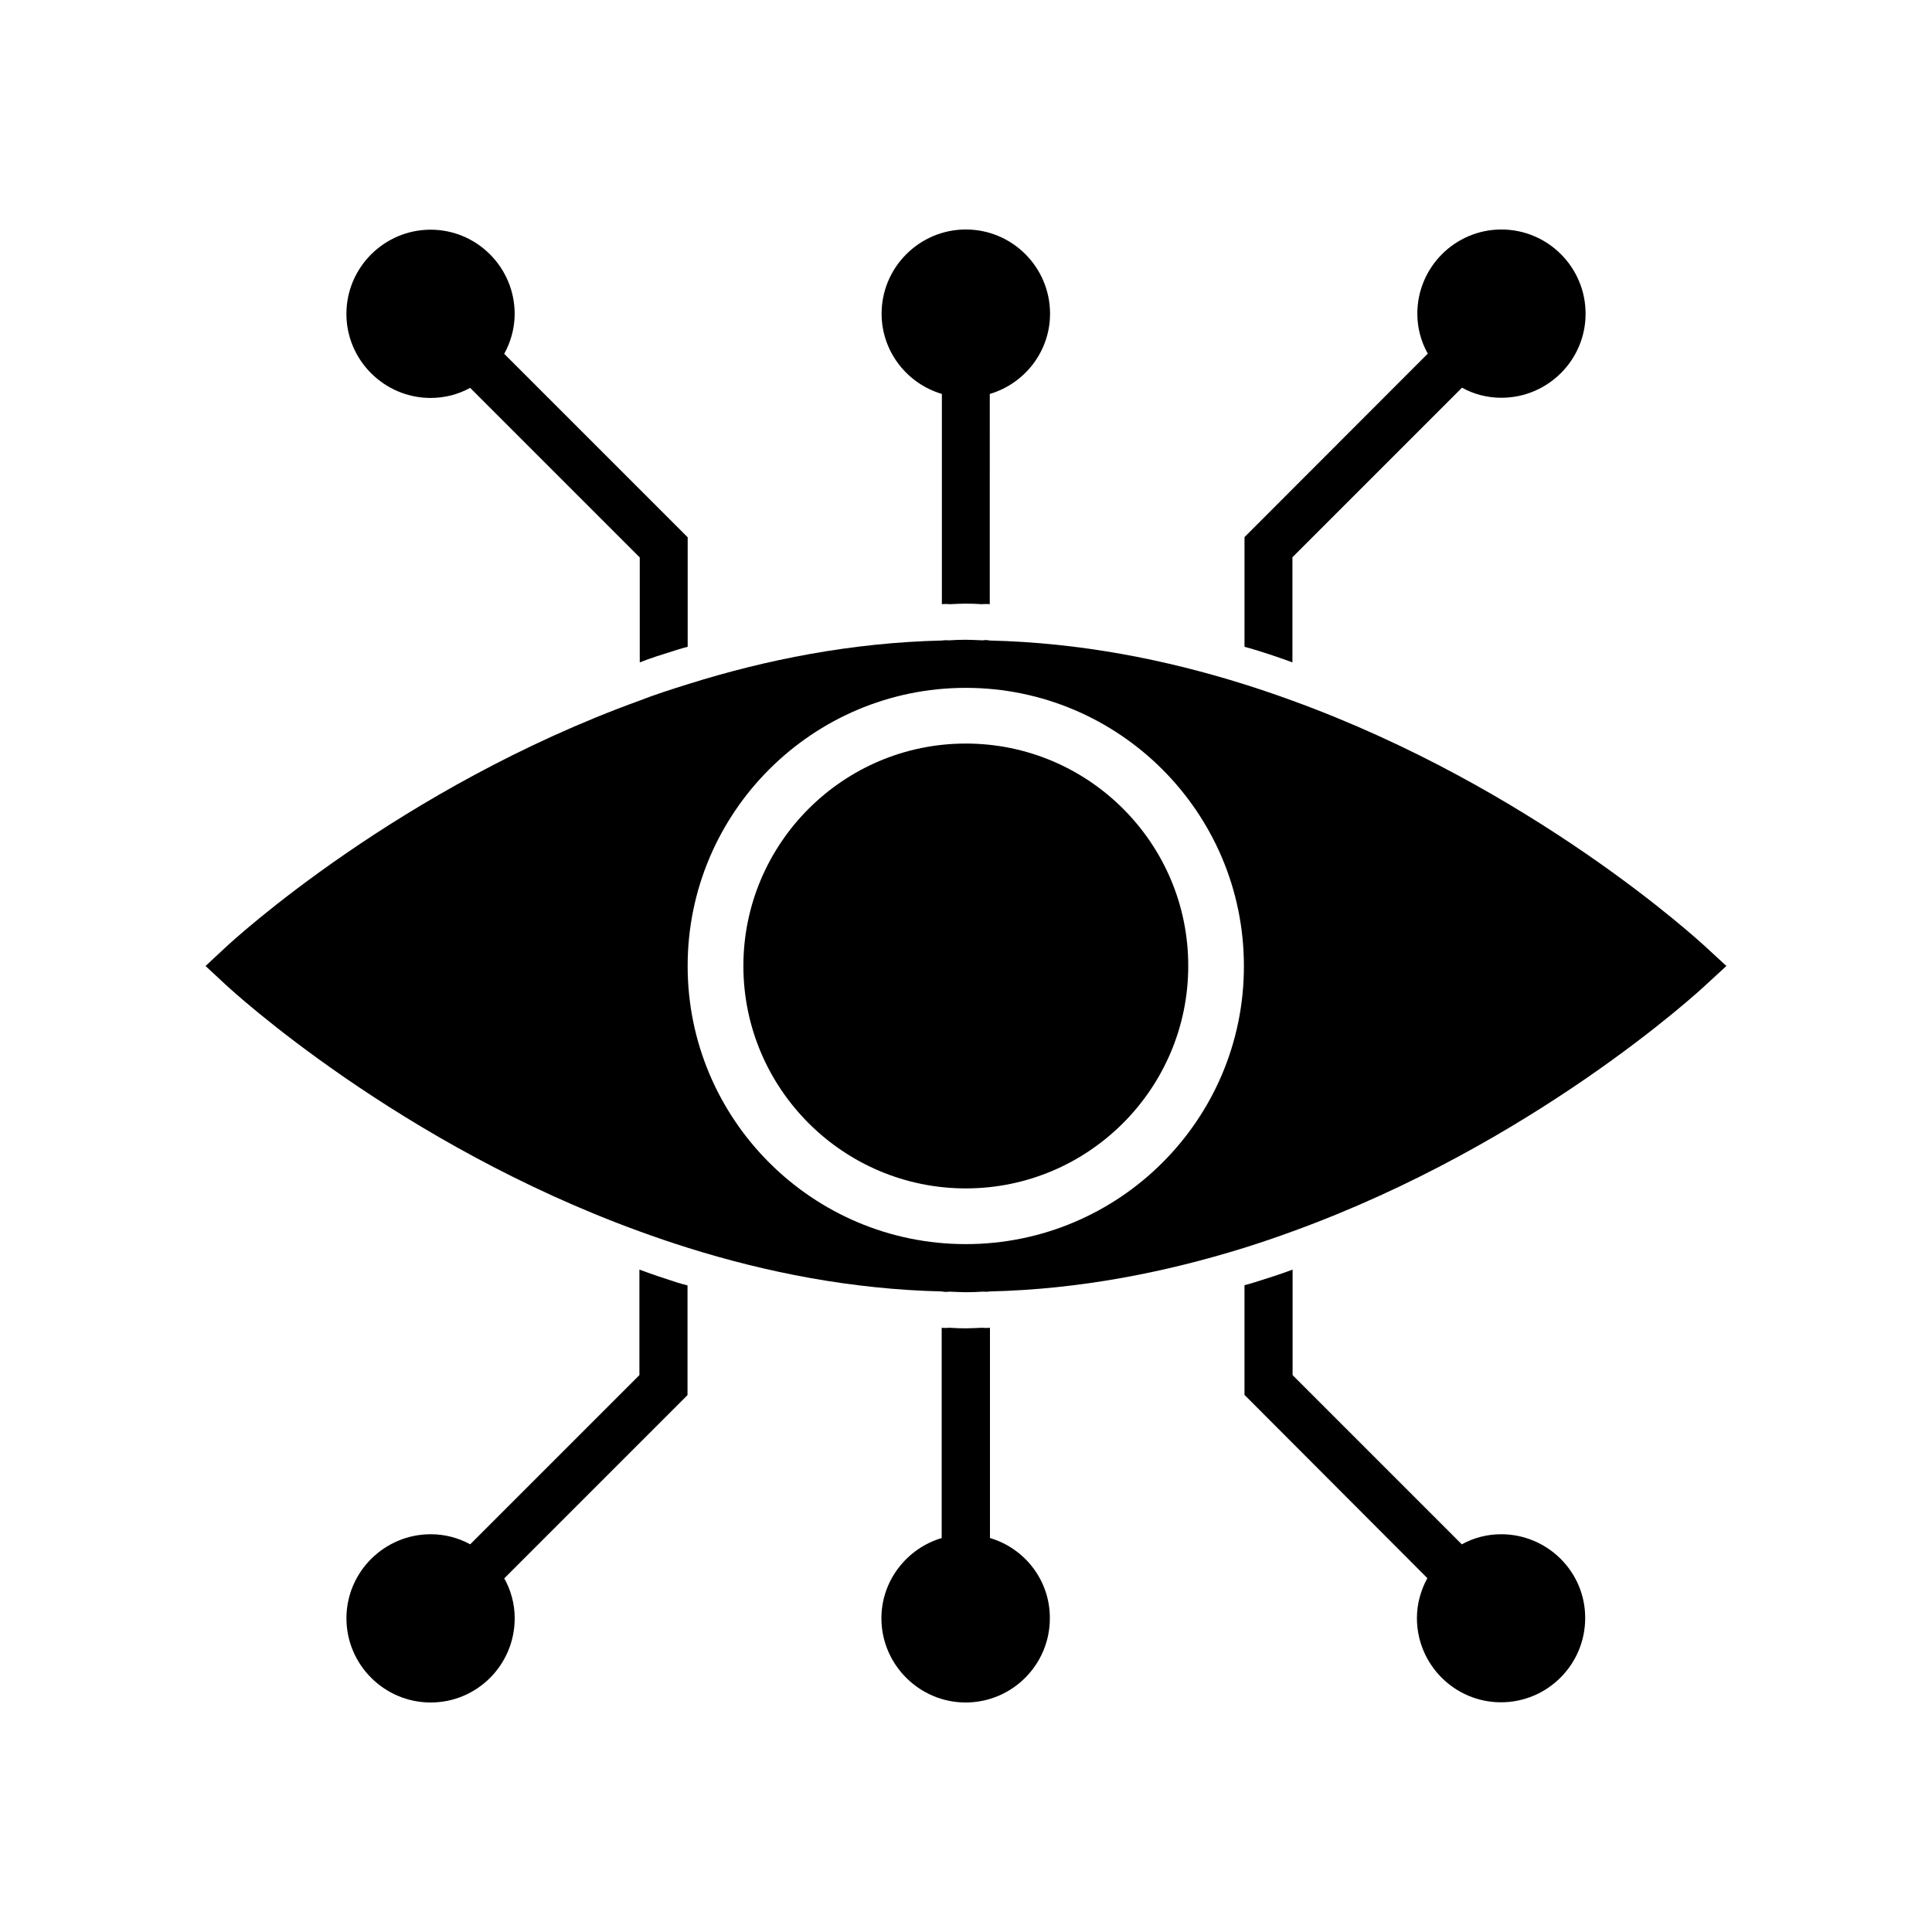 <?xml version="1.0" encoding="UTF-8"?>
<!-- Uploaded to: SVG Repo, www.svgrepo.com, Generator: SVG Repo Mixer Tools -->
<svg fill="#000000" width="800px" height="800px" version="1.1" viewBox="144 144 512 512" xmlns="http://www.w3.org/2000/svg">
 <g>
  <path d="m596.48 395.36c-2.57-2.418-46.352-42.57-110.03-65.695-4.133-1.512-8.414-2.973-12.746-4.332-20.859-6.551-43.527-11.035-67.41-11.586-0.656-0.152-1.258-0.152-1.914-0.051-1.461-0.051-2.973-0.152-4.434-0.152-1.461 0-2.973 0.051-4.434 0.152-0.656-0.051-1.258-0.051-1.914 0.051-23.832 0.555-46.551 5.039-67.359 11.586-4.332 1.359-8.613 2.719-12.746 4.332-63.633 23.074-107.52 63.277-110.04 65.695l-4.984 4.637 4.988 4.637c2.57 2.418 46.402 42.57 110.03 65.695 4.133 1.512 8.414 2.973 12.746 4.332 20.859 6.551 43.527 11.035 67.41 11.586 0.656 0.152 1.258 0.152 1.914 0.051 1.461 0.051 2.973 0.152 4.434 0.152s2.973-0.051 4.434-0.152c0.656 0.051 1.258 0.051 1.914-0.051 23.879-0.555 46.602-5.09 67.461-11.586 4.332-1.359 8.613-2.82 12.746-4.332 63.578-23.078 107.41-63.281 109.93-65.699l5.039-4.633zm-196.54 78.344c-40.656 0-73.707-33.051-73.707-73.707s33.051-73.707 73.707-73.707 73.707 33.051 73.707 73.707c0.051 40.656-33 73.707-73.707 73.707z"/>
  <path d="m399.95 341.05c-32.496 0-58.945 26.449-58.945 58.945s26.449 58.945 58.945 58.945c32.496 0 58.945-26.449 58.945-58.945 0.051-32.496-26.398-58.945-58.945-58.945z"/>
  <path d="m323.42 316.21c0.957-0.301 1.863-0.555 2.82-0.805v-29.02l-48.617-48.617c1.715-3.125 2.769-6.75 2.769-10.578 0-12.293-9.977-22.32-22.27-22.32-12.242 0-22.32 9.977-22.32 22.32 0 12.242 10.027 22.27 22.32 22.27 3.777 0 7.356-0.957 10.48-2.672l44.941 44.941v27.809c2.773-1.109 5.996-2.117 9.875-3.328z"/>
  <path d="m394.66 304.07c0.301 0 0.656 0 0.957 0.051 1.461-0.051 2.922-0.152 4.332-0.152 1.41 0 2.871 0.051 4.332 0.152 0.301-0.051 0.656-0.051 0.957-0.051 0.402 0 0.707 0 1.059 0.051l0.004-55.723c9.219-2.719 15.973-11.234 15.973-21.262 0-12.293-9.977-22.32-22.32-22.32-12.242 0-22.32 9.977-22.32 22.32 0 10.027 6.75 18.539 15.973 21.262v55.723c0.402-0.051 0.703-0.051 1.055-0.051z"/>
  <path d="m313.45 480.46v27.961l-44.84 44.84c-3.125-1.715-6.699-2.672-10.48-2.672-12.242 0-22.32 9.977-22.32 22.27s10.027 22.32 22.32 22.32 22.27-9.977 22.27-22.32c0-3.828-1.008-7.457-2.769-10.578l48.566-48.566v-29.07c-0.957-0.25-1.914-0.504-2.871-0.805-3.328-1.062-6.602-2.168-9.875-3.379z"/>
  <path d="m473.76 315.41c0.957 0.25 1.914 0.504 2.871 0.805 3.324 1.008 6.602 2.117 9.875 3.324v-27.859l44.941-44.941c3.074 1.715 6.648 2.672 10.43 2.672 12.293 0 22.32-9.977 22.32-22.27s-9.977-22.32-22.32-22.32c-12.242 0-22.27 9.977-22.27 22.32 0 3.828 1.008 7.457 2.769 10.578l-48.566 48.617-0.004 29.074z"/>
  <path d="m541.82 550.59c-3.777 0-7.305 0.957-10.43 2.672l-44.84-44.84v-27.961c-3.223 1.211-6.551 2.266-9.926 3.324-0.957 0.301-1.863 0.555-2.82 0.805v29.07l48.465 48.566c-1.715 3.125-2.769 6.75-2.769 10.578 0 12.293 9.977 22.32 22.27 22.32s22.32-9.977 22.32-22.32c0.051-12.238-9.977-22.215-22.27-22.215z"/>
  <path d="m406.35 551.59v-55.719c-0.402 0.051-0.754 0.051-1.16 0.051-0.25 0-0.555-0.051-0.906-0.051-1.613 0.051-2.973 0.152-4.332 0.152-1.41 0-2.871-0.051-4.332-0.152-0.301 0-0.656 0.051-0.906 0.051-0.402 0-0.754 0-1.16-0.051v55.723c-9.168 2.719-15.973 11.234-15.973 21.262 0 12.293 10.078 22.32 22.32 22.32 12.293 0 22.32-9.977 22.32-22.32 0.047-10.031-6.652-18.543-15.871-21.266z"/>
 </g>
</svg>